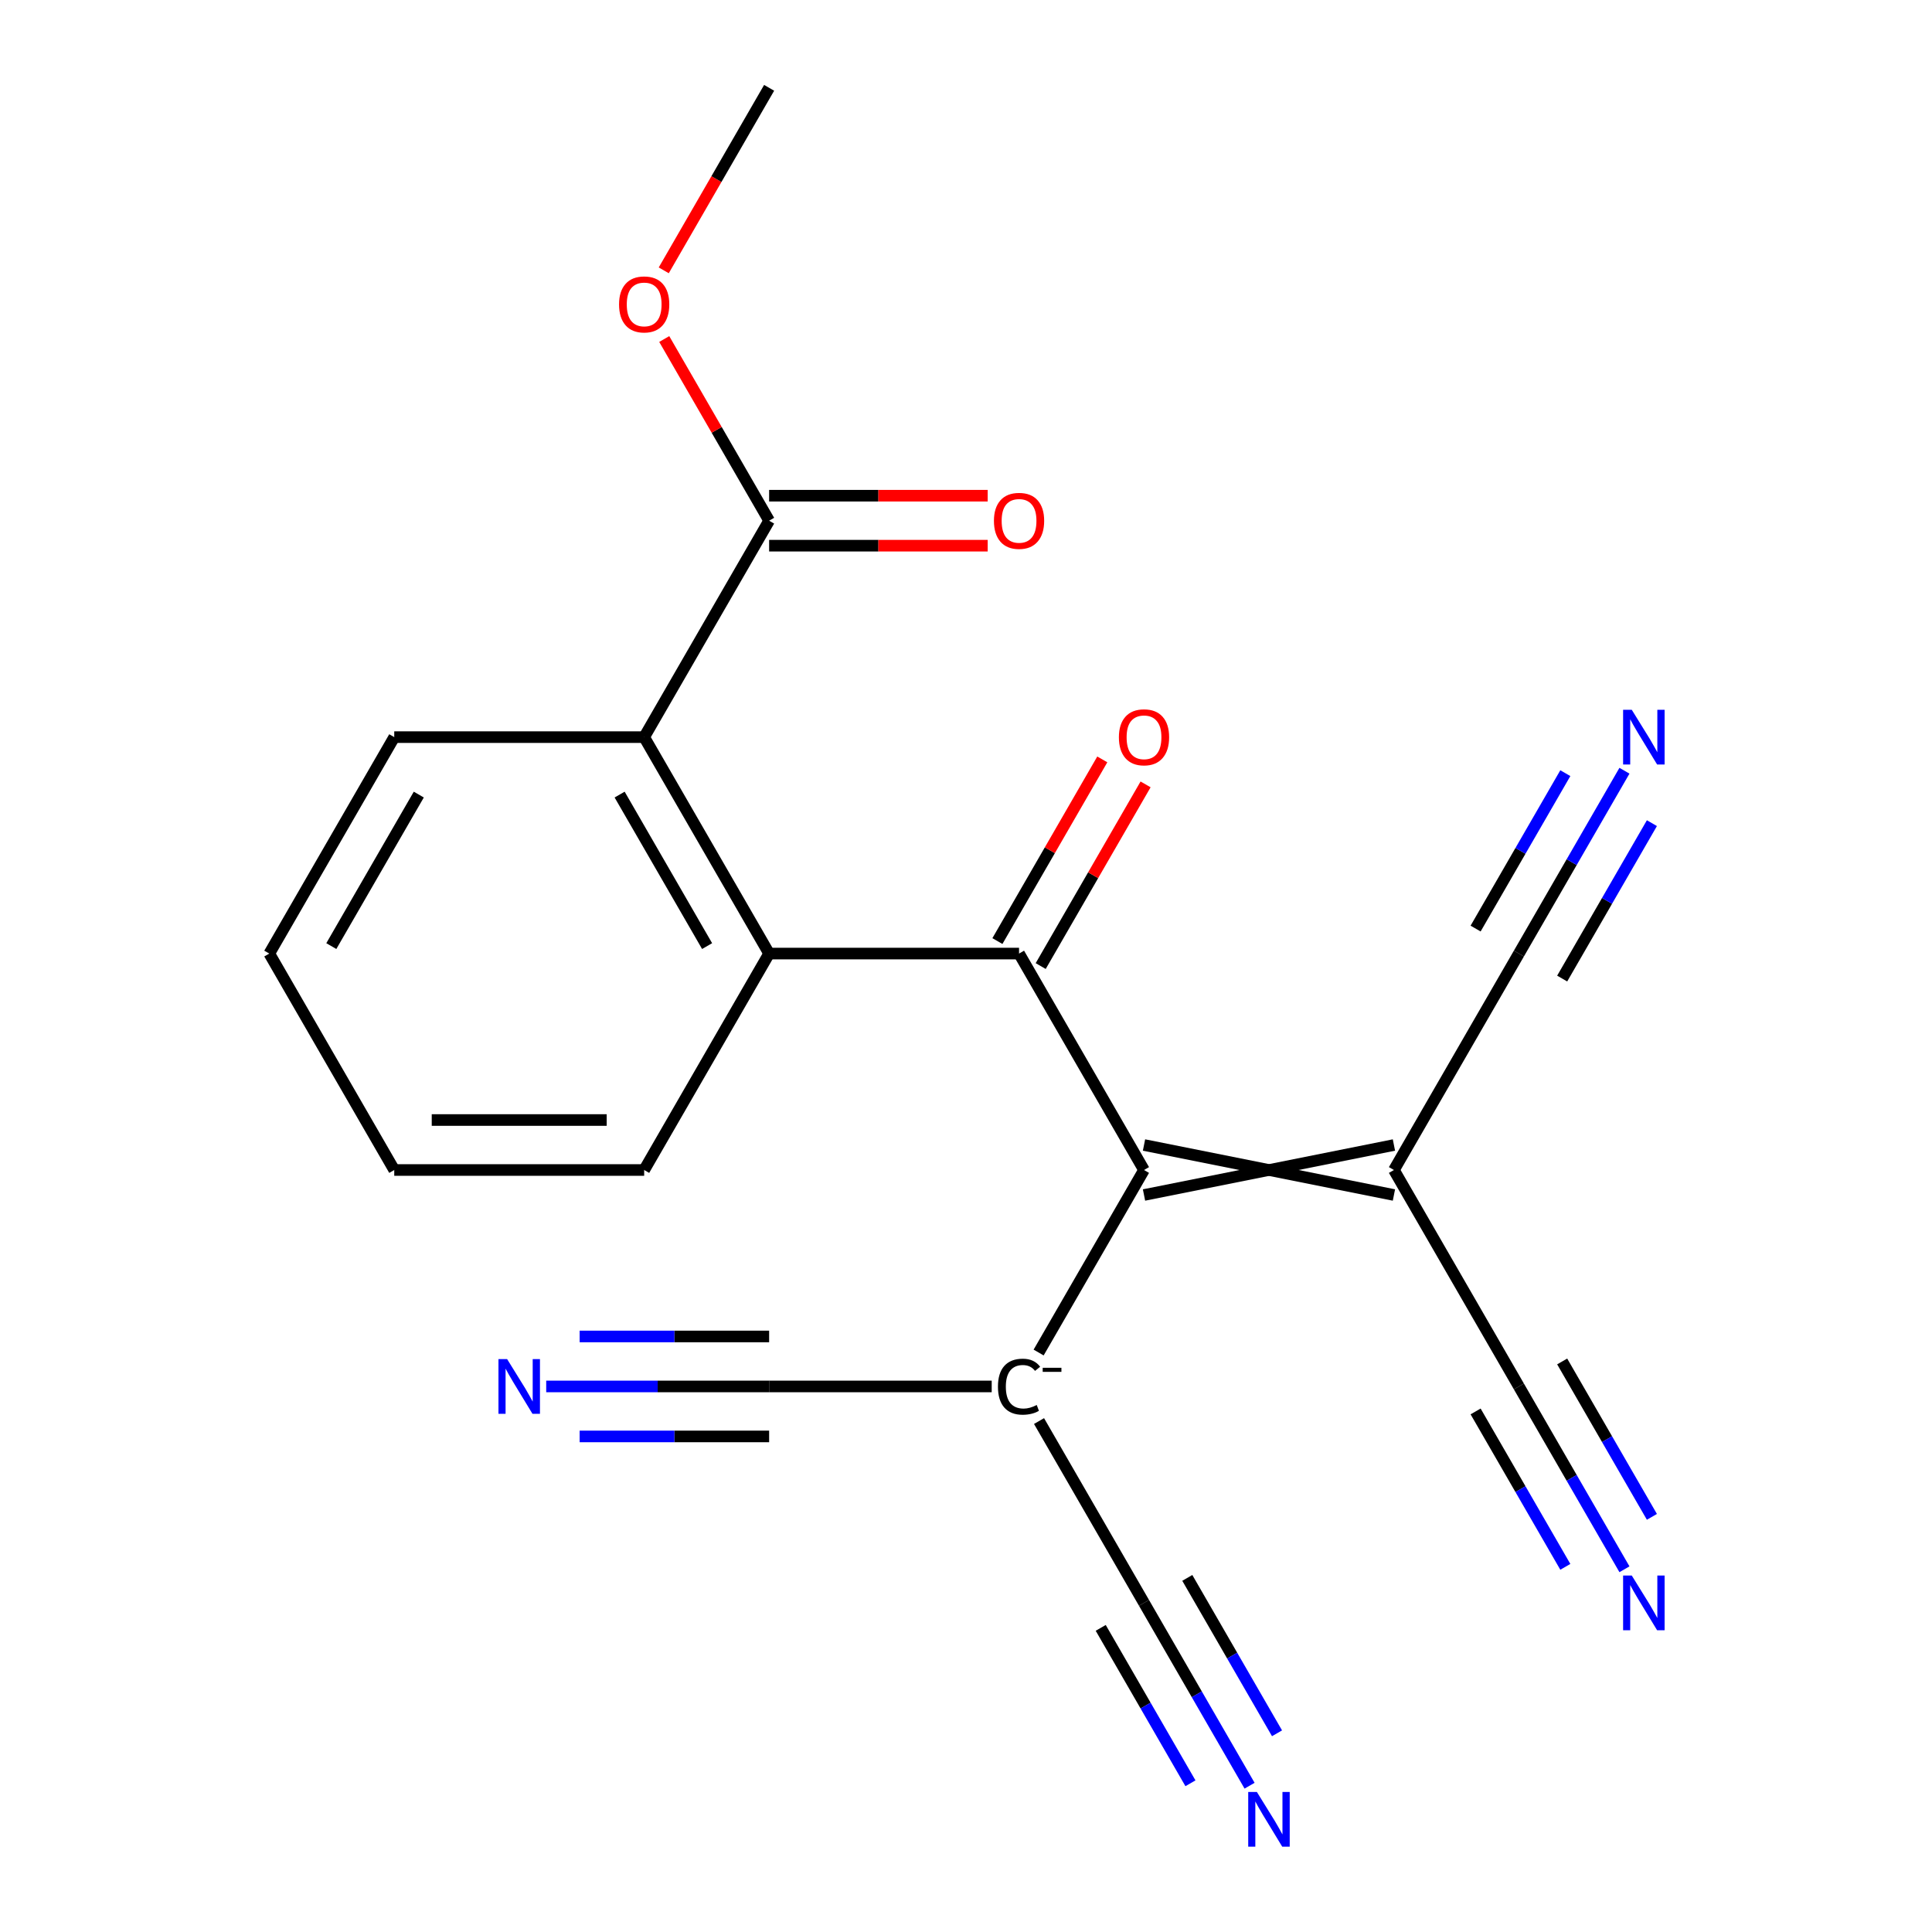 <?xml version='1.0' encoding='iso-8859-1'?>
<svg version='1.1' baseProfile='full'
              xmlns='http://www.w3.org/2000/svg'
                      xmlns:rdkit='http://www.rdkit.org/xml'
                      xmlns:xlink='http://www.w3.org/1999/xlink'
                  xml:space='preserve'
width='1000px' height='1000px' viewBox='0 0 1000 1000'>
<!-- END OF HEADER -->
<rect style='opacity:1.0;fill:#FFFFFF;stroke:none' width='1000' height='1000' x='0' y='0'> </rect>
<path class='bond-0' d='M 527.459,493.565 L 592.138,605.592' style='fill:none;fill-rule:evenodd;stroke:#000000;stroke-width:6px;stroke-linecap:butt;stroke-linejoin:miter;stroke-opacity:1' />
<path class='bond-1' d='M 527.459,493.565 L 398.1,493.565' style='fill:none;fill-rule:evenodd;stroke:#000000;stroke-width:6px;stroke-linecap:butt;stroke-linejoin:miter;stroke-opacity:1' />
<path class='bond-14' d='M 538.661,500.033 L 565.807,453.016' style='fill:none;fill-rule:evenodd;stroke:#000000;stroke-width:6px;stroke-linecap:butt;stroke-linejoin:miter;stroke-opacity:1' />
<path class='bond-14' d='M 565.807,453.016 L 592.952,405.999' style='fill:none;fill-rule:evenodd;stroke:#FF0000;stroke-width:6px;stroke-linecap:butt;stroke-linejoin:miter;stroke-opacity:1' />
<path class='bond-14' d='M 516.256,487.097 L 543.401,440.08' style='fill:none;fill-rule:evenodd;stroke:#000000;stroke-width:6px;stroke-linecap:butt;stroke-linejoin:miter;stroke-opacity:1' />
<path class='bond-14' d='M 543.401,440.08 L 570.546,393.063' style='fill:none;fill-rule:evenodd;stroke:#FF0000;stroke-width:6px;stroke-linecap:butt;stroke-linejoin:miter;stroke-opacity:1' />
<path class='bond-2' d='M 592.138,618.528 L 721.496,592.657' style='fill:none;fill-rule:evenodd;stroke:#000000;stroke-width:6px;stroke-linecap:butt;stroke-linejoin:miter;stroke-opacity:1' />
<path class='bond-2' d='M 592.138,592.657 L 721.496,618.528' style='fill:none;fill-rule:evenodd;stroke:#000000;stroke-width:6px;stroke-linecap:butt;stroke-linejoin:miter;stroke-opacity:1' />
<path class='bond-3' d='M 592.138,605.592 L 537.594,700.066' style='fill:none;fill-rule:evenodd;stroke:#000000;stroke-width:6px;stroke-linecap:butt;stroke-linejoin:miter;stroke-opacity:1' />
<path class='bond-4' d='M 398.1,493.565 L 333.421,381.537' style='fill:none;fill-rule:evenodd;stroke:#000000;stroke-width:6px;stroke-linecap:butt;stroke-linejoin:miter;stroke-opacity:1' />
<path class='bond-4' d='M 365.993,489.697 L 320.718,411.277' style='fill:none;fill-rule:evenodd;stroke:#000000;stroke-width:6px;stroke-linecap:butt;stroke-linejoin:miter;stroke-opacity:1' />
<path class='bond-17' d='M 398.1,493.565 L 333.421,605.592' style='fill:none;fill-rule:evenodd;stroke:#000000;stroke-width:6px;stroke-linecap:butt;stroke-linejoin:miter;stroke-opacity:1' />
<path class='bond-6' d='M 721.496,605.592 L 786.175,717.62' style='fill:none;fill-rule:evenodd;stroke:#000000;stroke-width:6px;stroke-linecap:butt;stroke-linejoin:miter;stroke-opacity:1' />
<path class='bond-7' d='M 721.496,605.592 L 786.175,493.565' style='fill:none;fill-rule:evenodd;stroke:#000000;stroke-width:6px;stroke-linecap:butt;stroke-linejoin:miter;stroke-opacity:1' />
<path class='bond-8' d='M 537.801,735.534 L 592.138,829.648' style='fill:none;fill-rule:evenodd;stroke:#000000;stroke-width:6px;stroke-linecap:butt;stroke-linejoin:miter;stroke-opacity:1' />
<path class='bond-9' d='M 513.305,717.62 L 398.1,717.62' style='fill:none;fill-rule:evenodd;stroke:#000000;stroke-width:6px;stroke-linecap:butt;stroke-linejoin:miter;stroke-opacity:1' />
<path class='bond-5' d='M 333.421,381.537 L 398.1,269.51' style='fill:none;fill-rule:evenodd;stroke:#000000;stroke-width:6px;stroke-linecap:butt;stroke-linejoin:miter;stroke-opacity:1' />
<path class='bond-18' d='M 333.421,381.537 L 204.063,381.537' style='fill:none;fill-rule:evenodd;stroke:#000000;stroke-width:6px;stroke-linecap:butt;stroke-linejoin:miter;stroke-opacity:1' />
<path class='bond-15' d='M 398.1,282.446 L 454.663,282.446' style='fill:none;fill-rule:evenodd;stroke:#000000;stroke-width:6px;stroke-linecap:butt;stroke-linejoin:miter;stroke-opacity:1' />
<path class='bond-15' d='M 454.663,282.446 L 511.225,282.446' style='fill:none;fill-rule:evenodd;stroke:#FF0000;stroke-width:6px;stroke-linecap:butt;stroke-linejoin:miter;stroke-opacity:1' />
<path class='bond-15' d='M 398.1,256.574 L 454.663,256.574' style='fill:none;fill-rule:evenodd;stroke:#000000;stroke-width:6px;stroke-linecap:butt;stroke-linejoin:miter;stroke-opacity:1' />
<path class='bond-15' d='M 454.663,256.574 L 511.225,256.574' style='fill:none;fill-rule:evenodd;stroke:#FF0000;stroke-width:6px;stroke-linecap:butt;stroke-linejoin:miter;stroke-opacity:1' />
<path class='bond-16' d='M 398.1,269.51 L 370.955,222.493' style='fill:none;fill-rule:evenodd;stroke:#000000;stroke-width:6px;stroke-linecap:butt;stroke-linejoin:miter;stroke-opacity:1' />
<path class='bond-16' d='M 370.955,222.493 L 343.81,175.476' style='fill:none;fill-rule:evenodd;stroke:#FF0000;stroke-width:6px;stroke-linecap:butt;stroke-linejoin:miter;stroke-opacity:1' />
<path class='bond-11' d='M 786.175,717.62 L 813.494,764.937' style='fill:none;fill-rule:evenodd;stroke:#000000;stroke-width:6px;stroke-linecap:butt;stroke-linejoin:miter;stroke-opacity:1' />
<path class='bond-11' d='M 813.494,764.937 L 840.812,812.254' style='fill:none;fill-rule:evenodd;stroke:#0000FF;stroke-width:6px;stroke-linecap:butt;stroke-linejoin:miter;stroke-opacity:1' />
<path class='bond-11' d='M 763.77,730.556 L 786.99,770.775' style='fill:none;fill-rule:evenodd;stroke:#000000;stroke-width:6px;stroke-linecap:butt;stroke-linejoin:miter;stroke-opacity:1' />
<path class='bond-11' d='M 786.99,770.775 L 810.211,810.995' style='fill:none;fill-rule:evenodd;stroke:#0000FF;stroke-width:6px;stroke-linecap:butt;stroke-linejoin:miter;stroke-opacity:1' />
<path class='bond-11' d='M 808.581,704.684 L 831.802,744.904' style='fill:none;fill-rule:evenodd;stroke:#000000;stroke-width:6px;stroke-linecap:butt;stroke-linejoin:miter;stroke-opacity:1' />
<path class='bond-11' d='M 831.802,744.904 L 855.022,785.123' style='fill:none;fill-rule:evenodd;stroke:#0000FF;stroke-width:6px;stroke-linecap:butt;stroke-linejoin:miter;stroke-opacity:1' />
<path class='bond-10' d='M 786.175,493.565 L 813.494,446.248' style='fill:none;fill-rule:evenodd;stroke:#000000;stroke-width:6px;stroke-linecap:butt;stroke-linejoin:miter;stroke-opacity:1' />
<path class='bond-10' d='M 813.494,446.248 L 840.812,398.931' style='fill:none;fill-rule:evenodd;stroke:#0000FF;stroke-width:6px;stroke-linecap:butt;stroke-linejoin:miter;stroke-opacity:1' />
<path class='bond-10' d='M 808.581,506.501 L 831.802,466.281' style='fill:none;fill-rule:evenodd;stroke:#000000;stroke-width:6px;stroke-linecap:butt;stroke-linejoin:miter;stroke-opacity:1' />
<path class='bond-10' d='M 831.802,466.281 L 855.022,426.062' style='fill:none;fill-rule:evenodd;stroke:#0000FF;stroke-width:6px;stroke-linecap:butt;stroke-linejoin:miter;stroke-opacity:1' />
<path class='bond-10' d='M 763.77,480.629 L 786.99,440.41' style='fill:none;fill-rule:evenodd;stroke:#000000;stroke-width:6px;stroke-linecap:butt;stroke-linejoin:miter;stroke-opacity:1' />
<path class='bond-10' d='M 786.99,440.41 L 810.211,400.19' style='fill:none;fill-rule:evenodd;stroke:#0000FF;stroke-width:6px;stroke-linecap:butt;stroke-linejoin:miter;stroke-opacity:1' />
<path class='bond-13' d='M 592.138,829.648 L 619.456,876.964' style='fill:none;fill-rule:evenodd;stroke:#000000;stroke-width:6px;stroke-linecap:butt;stroke-linejoin:miter;stroke-opacity:1' />
<path class='bond-13' d='M 619.456,876.964 L 646.775,924.281' style='fill:none;fill-rule:evenodd;stroke:#0000FF;stroke-width:6px;stroke-linecap:butt;stroke-linejoin:miter;stroke-opacity:1' />
<path class='bond-13' d='M 569.732,842.584 L 592.953,882.803' style='fill:none;fill-rule:evenodd;stroke:#000000;stroke-width:6px;stroke-linecap:butt;stroke-linejoin:miter;stroke-opacity:1' />
<path class='bond-13' d='M 592.953,882.803 L 616.174,923.022' style='fill:none;fill-rule:evenodd;stroke:#0000FF;stroke-width:6px;stroke-linecap:butt;stroke-linejoin:miter;stroke-opacity:1' />
<path class='bond-13' d='M 614.543,816.712 L 637.764,856.931' style='fill:none;fill-rule:evenodd;stroke:#000000;stroke-width:6px;stroke-linecap:butt;stroke-linejoin:miter;stroke-opacity:1' />
<path class='bond-13' d='M 637.764,856.931 L 660.985,897.15' style='fill:none;fill-rule:evenodd;stroke:#0000FF;stroke-width:6px;stroke-linecap:butt;stroke-linejoin:miter;stroke-opacity:1' />
<path class='bond-12' d='M 398.1,717.62 L 340.408,717.62' style='fill:none;fill-rule:evenodd;stroke:#000000;stroke-width:6px;stroke-linecap:butt;stroke-linejoin:miter;stroke-opacity:1' />
<path class='bond-12' d='M 340.408,717.62 L 282.716,717.62' style='fill:none;fill-rule:evenodd;stroke:#0000FF;stroke-width:6px;stroke-linecap:butt;stroke-linejoin:miter;stroke-opacity:1' />
<path class='bond-12' d='M 398.1,691.748 L 349.062,691.748' style='fill:none;fill-rule:evenodd;stroke:#000000;stroke-width:6px;stroke-linecap:butt;stroke-linejoin:miter;stroke-opacity:1' />
<path class='bond-12' d='M 349.062,691.748 L 300.024,691.748' style='fill:none;fill-rule:evenodd;stroke:#0000FF;stroke-width:6px;stroke-linecap:butt;stroke-linejoin:miter;stroke-opacity:1' />
<path class='bond-12' d='M 398.1,743.492 L 349.062,743.492' style='fill:none;fill-rule:evenodd;stroke:#000000;stroke-width:6px;stroke-linecap:butt;stroke-linejoin:miter;stroke-opacity:1' />
<path class='bond-12' d='M 349.062,743.492 L 300.024,743.492' style='fill:none;fill-rule:evenodd;stroke:#0000FF;stroke-width:6px;stroke-linecap:butt;stroke-linejoin:miter;stroke-opacity:1' />
<path class='bond-19' d='M 343.556,139.928 L 370.828,92.691' style='fill:none;fill-rule:evenodd;stroke:#FF0000;stroke-width:6px;stroke-linecap:butt;stroke-linejoin:miter;stroke-opacity:1' />
<path class='bond-19' d='M 370.828,92.691 L 398.1,45.455' style='fill:none;fill-rule:evenodd;stroke:#000000;stroke-width:6px;stroke-linecap:butt;stroke-linejoin:miter;stroke-opacity:1' />
<path class='bond-20' d='M 333.421,605.592 L 204.063,605.592' style='fill:none;fill-rule:evenodd;stroke:#000000;stroke-width:6px;stroke-linecap:butt;stroke-linejoin:miter;stroke-opacity:1' />
<path class='bond-20' d='M 314.017,579.721 L 223.467,579.721' style='fill:none;fill-rule:evenodd;stroke:#000000;stroke-width:6px;stroke-linecap:butt;stroke-linejoin:miter;stroke-opacity:1' />
<path class='bond-22' d='M 204.063,381.537 L 139.384,493.565' style='fill:none;fill-rule:evenodd;stroke:#000000;stroke-width:6px;stroke-linecap:butt;stroke-linejoin:miter;stroke-opacity:1' />
<path class='bond-22' d='M 216.767,411.277 L 171.491,489.697' style='fill:none;fill-rule:evenodd;stroke:#000000;stroke-width:6px;stroke-linecap:butt;stroke-linejoin:miter;stroke-opacity:1' />
<path class='bond-21' d='M 204.063,605.592 L 139.384,493.565' style='fill:none;fill-rule:evenodd;stroke:#000000;stroke-width:6px;stroke-linecap:butt;stroke-linejoin:miter;stroke-opacity:1' />
<path  class='atom-4' d='M 516.539 717.74
Q 516.539 710.7, 519.819 707.02
Q 523.139 703.3, 529.419 703.3
Q 535.259 703.3, 538.379 707.42
L 535.739 709.58
Q 533.459 706.58, 529.419 706.58
Q 525.139 706.58, 522.859 709.46
Q 520.619 712.3, 520.619 717.74
Q 520.619 723.34, 522.939 726.22
Q 525.299 729.1, 529.859 729.1
Q 532.979 729.1, 536.619 727.22
L 537.739 730.22
Q 536.259 731.18, 534.019 731.74
Q 531.779 732.3, 529.299 732.3
Q 523.139 732.3, 519.819 728.54
Q 516.539 724.78, 516.539 717.74
' fill='#000000'/>
<path  class='atom-4' d='M 539.699 707.962
L 549.388 707.962
L 549.388 710.074
L 539.699 710.074
L 539.699 707.962
' fill='#000000'/>
<path  class='atom-11' d='M 844.595 367.377
L 853.875 382.377
Q 854.795 383.857, 856.275 386.537
Q 857.755 389.217, 857.835 389.377
L 857.835 367.377
L 861.595 367.377
L 861.595 395.697
L 857.715 395.697
L 847.755 379.297
Q 846.595 377.377, 845.355 375.177
Q 844.155 372.977, 843.795 372.297
L 843.795 395.697
L 840.115 395.697
L 840.115 367.377
L 844.595 367.377
' fill='#0000FF'/>
<path  class='atom-12' d='M 844.595 815.488
L 853.875 830.488
Q 854.795 831.968, 856.275 834.648
Q 857.755 837.328, 857.835 837.488
L 857.835 815.488
L 861.595 815.488
L 861.595 843.808
L 857.715 843.808
L 847.755 827.408
Q 846.595 825.488, 845.355 823.288
Q 844.155 821.088, 843.795 820.408
L 843.795 843.808
L 840.115 843.808
L 840.115 815.488
L 844.595 815.488
' fill='#0000FF'/>
<path  class='atom-13' d='M 262.482 703.46
L 271.762 718.46
Q 272.682 719.94, 274.162 722.62
Q 275.642 725.3, 275.722 725.46
L 275.722 703.46
L 279.482 703.46
L 279.482 731.78
L 275.602 731.78
L 265.642 715.38
Q 264.482 713.46, 263.242 711.26
Q 262.042 709.06, 261.682 708.38
L 261.682 731.78
L 258.002 731.78
L 258.002 703.46
L 262.482 703.46
' fill='#0000FF'/>
<path  class='atom-14' d='M 650.557 927.515
L 659.837 942.515
Q 660.757 943.995, 662.237 946.675
Q 663.717 949.355, 663.797 949.515
L 663.797 927.515
L 667.557 927.515
L 667.557 955.835
L 663.677 955.835
L 653.717 939.435
Q 652.557 937.515, 651.317 935.315
Q 650.117 933.115, 649.757 932.435
L 649.757 955.835
L 646.077 955.835
L 646.077 927.515
L 650.557 927.515
' fill='#0000FF'/>
<path  class='atom-15' d='M 579.138 381.617
Q 579.138 374.817, 582.498 371.017
Q 585.858 367.217, 592.138 367.217
Q 598.418 367.217, 601.778 371.017
Q 605.138 374.817, 605.138 381.617
Q 605.138 388.497, 601.738 392.417
Q 598.338 396.297, 592.138 396.297
Q 585.898 396.297, 582.498 392.417
Q 579.138 388.537, 579.138 381.617
M 592.138 393.097
Q 596.458 393.097, 598.778 390.217
Q 601.138 387.297, 601.138 381.617
Q 601.138 376.057, 598.778 373.257
Q 596.458 370.417, 592.138 370.417
Q 587.818 370.417, 585.458 373.217
Q 583.138 376.017, 583.138 381.617
Q 583.138 387.337, 585.458 390.217
Q 587.818 393.097, 592.138 393.097
' fill='#FF0000'/>
<path  class='atom-16' d='M 514.459 269.59
Q 514.459 262.79, 517.819 258.99
Q 521.179 255.19, 527.459 255.19
Q 533.739 255.19, 537.099 258.99
Q 540.459 262.79, 540.459 269.59
Q 540.459 276.47, 537.059 280.39
Q 533.659 284.27, 527.459 284.27
Q 521.219 284.27, 517.819 280.39
Q 514.459 276.51, 514.459 269.59
M 527.459 281.07
Q 531.779 281.07, 534.099 278.19
Q 536.459 275.27, 536.459 269.59
Q 536.459 264.03, 534.099 261.23
Q 531.779 258.39, 527.459 258.39
Q 523.139 258.39, 520.779 261.19
Q 518.459 263.99, 518.459 269.59
Q 518.459 275.31, 520.779 278.19
Q 523.139 281.07, 527.459 281.07
' fill='#FF0000'/>
<path  class='atom-17' d='M 320.421 157.562
Q 320.421 150.762, 323.781 146.962
Q 327.141 143.162, 333.421 143.162
Q 339.701 143.162, 343.061 146.962
Q 346.421 150.762, 346.421 157.562
Q 346.421 164.442, 343.021 168.362
Q 339.621 172.242, 333.421 172.242
Q 327.181 172.242, 323.781 168.362
Q 320.421 164.482, 320.421 157.562
M 333.421 169.042
Q 337.741 169.042, 340.061 166.162
Q 342.421 163.242, 342.421 157.562
Q 342.421 152.002, 340.061 149.202
Q 337.741 146.362, 333.421 146.362
Q 329.101 146.362, 326.741 149.162
Q 324.421 151.962, 324.421 157.562
Q 324.421 163.282, 326.741 166.162
Q 329.101 169.042, 333.421 169.042
' fill='#FF0000'/>
</svg>
